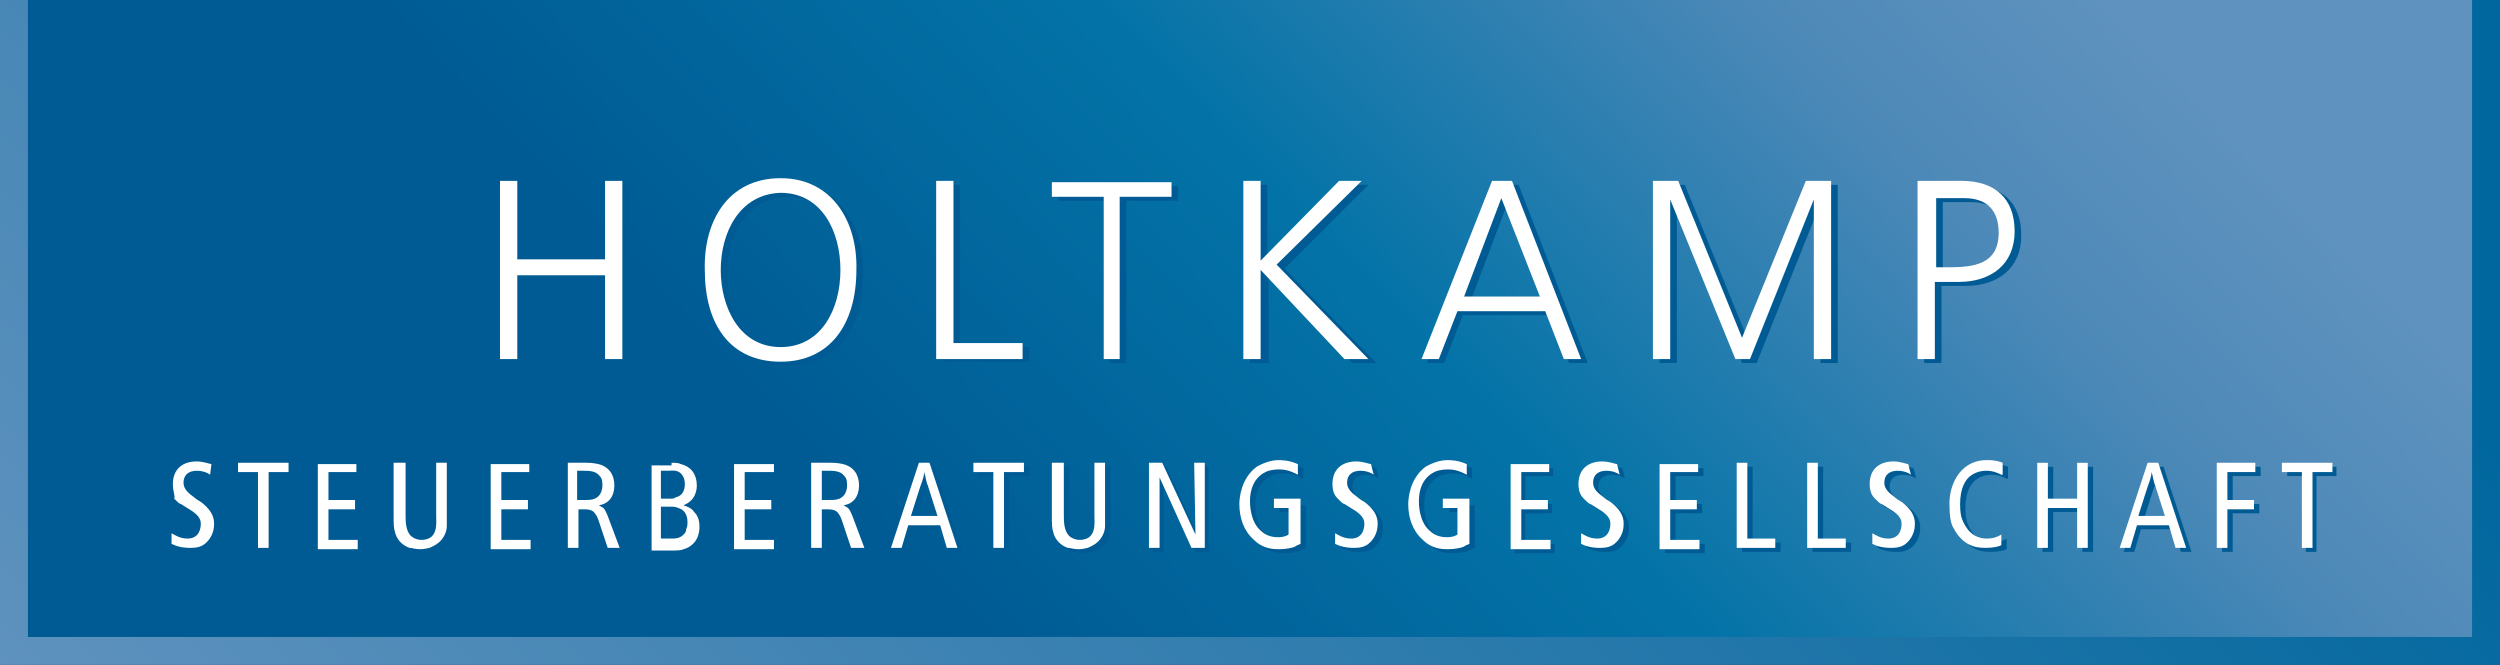 <?xml version="1.0" encoding="utf-8"?>
<!-- Generator: Adobe Illustrator 26.5.0, SVG Export Plug-In . SVG Version: 6.00 Build 0)  -->
<svg version="1.1" id="Ebene_1" xmlns="http://www.w3.org/2000/svg" xmlns:xlink="http://www.w3.org/1999/xlink" x="0px" y="0px"
	 viewBox="0 0 188 50" style="enable-background:new 0 0 188 50;" xml:space="preserve">
<rect x="0" y="0" width="188" height="50" fill="#333333" stroke="none"/>
<style type="text/css">
	.st0{fill-rule:evenodd;clip-rule:evenodd;fill:url(#SVGID_1_);}
	.st1{fill-rule:evenodd;clip-rule:evenodd;fill:url(#SVGID_00000101078327353650621150000014953216640458969731_);}
	.st2{fill:#005B94;}
	.st3{fill:#FFFFFF;}
</style>
<g>
	<linearGradient id="SVGID_1_" gradientUnits="userSpaceOnUse" x1="34.5" y1="84.5" x2="153.5" y2="-34.5">
		<stop  offset="0" style="stop-color:#5F92BE"/>
		<stop  offset="0.857" style="stop-color:#00679E"/>
	</linearGradient>
	<rect x="0" y="0" class="st0" width="188" height="50"/>
</g>
<g>
	
		<linearGradient id="SVGID_00000091004936285438996420000009270914823792902043_" gradientUnits="userSpaceOnUse" x1="34.486" y1="81.415" x2="153.514" y2="-33.529">
		<stop  offset="0" style="stop-color:#005B94"/>
		<stop  offset="0.313" style="stop-color:#005B94"/>
		<stop  offset="0.55" style="stop-color:#0373A7"/>
		<stop  offset="0.766" style="stop-color:#4D89B8"/>
		<stop  offset="0.879" style="stop-color:#5F92BE"/>
	</linearGradient>
	
		<rect x="2.1" y="0" style="fill-rule:evenodd;clip-rule:evenodd;fill:url(#SVGID_00000091004936285438996420000009270914823792902043_);" width="183.8" height="47.9"/>
</g>
<g>
	<path class="st2" d="M16.2,36c-0.1-0.1-0.5-0.3-1-0.3c-0.6,0-1,0.3-1,0.9c0,0.5,0.4,0.8,0.8,1.1c0.2,0.2,0.5,0.3,0.7,0.5
		c0.7,0.6,0.8,1.1,0.8,1.5c0,0.4-0.1,0.8-0.4,1.2c-0.4,0.5-0.8,0.6-1.4,0.6c-0.2,0-0.8,0-1.4-0.3l0-0.8c0.2,0.1,0.6,0.4,1.2,0.4
		c0.9,0,1-0.8,1-1.1c0-0.3-0.1-0.6-0.7-1c-0.3-0.2-0.5-0.3-0.8-0.5c-0.1,0-0.3-0.2-0.5-0.4c-0.2-0.2-0.4-0.5-0.4-1.1
		c0-1.1,0.7-1.7,1.8-1.7c0.5,0,1,0.2,1.1,0.2L16.2,36z"/>
	<path class="st2" d="M22.1,35.1v0.7h-1.5v5.7h-0.8v-5.7h-1.5v-0.7H22.1z"/>
	<path class="st2" d="M27.2,35.1v0.7h-2.1v2.1h2v0.7h-2v2.3h2.2v0.7h-3v-6.4H27.2z"/>
	<path class="st2" d="M30.9,35.1V39c0,0.5,0,1.2,0.4,1.6c0.1,0.1,0.4,0.3,0.8,0.3c0.1,0,0.4,0,0.7-0.2c0.5-0.4,0.4-1.1,0.4-1.7v-3.9
		h0.8V39c0,0.1,0,0.6,0,0.9c0,0.2-0.1,0.7-0.5,1.1c-0.3,0.3-0.6,0.4-0.8,0.5c-0.1,0-0.3,0.1-0.7,0.1c-0.4,0-0.6-0.1-0.8-0.1
		c-0.6-0.2-1-0.7-1.1-1.2c-0.1-0.3-0.1-0.6-0.1-1.3v-3.9H30.9z"/>
	<path class="st2" d="M40.1,35.1v0.7H38v2.1h2v0.7h-2v2.3h2.2v0.7h-3v-6.4H40.1z"/>
	<path class="st2" d="M44.5,35.1c0.1,0,0.5,0,0.9,0.1c0.8,0.2,1.2,0.8,1.2,1.6c0,0.8-0.4,1.4-1.2,1.5v0c0.1,0,0.2,0.1,0.2,0.1
		c0.3,0.1,0.4,0.5,0.5,0.7l0.9,2.4H46l-0.7-2.1c-0.1-0.2-0.1-0.3-0.2-0.4c-0.2-0.4-0.6-0.4-1-0.4h-0.3v2.9H43v-6.4H44.5z M43.8,37.9
		h0.4c0.5,0,0.9,0,1.2-0.4c0.2-0.3,0.2-0.6,0.2-0.7c0-0.2,0-0.5-0.2-0.7c-0.3-0.4-0.8-0.4-1.3-0.4h-0.4V37.9z"/>
	<path class="st2" d="M50.9,35.1c0.3,0,0.5,0,0.7,0.1c0.8,0.2,1.2,0.8,1.2,1.6c0,0.1,0,0.3-0.1,0.6c-0.2,0.6-0.7,0.8-0.9,0.9
		c0.3,0.1,0.6,0.2,0.8,0.5c0.2,0.2,0.4,0.5,0.4,1.1c0,1.2-0.8,1.6-1.2,1.7c-0.2,0.1-0.5,0.1-1,0.1h-1.3v-6.4H50.9z M50.2,37.8h0.5
		c0.3,0,0.4,0,0.5-0.1c0.5-0.1,0.7-0.5,0.7-1c0-0.1,0-0.5-0.3-0.8c-0.3-0.3-0.8-0.2-0.9-0.2h-0.6V37.8z M50.2,40.8h0.6
		c0.4,0,0.7,0,1-0.3c0.1-0.1,0.2-0.2,0.2-0.4c0.1-0.2,0.1-0.4,0.1-0.5c0-0.2,0-0.9-0.7-1.1c-0.2-0.1-0.4-0.1-0.6-0.1h-0.7V40.8z"/>
	<path class="st2" d="M58.5,35.1v0.7h-2.1v2.1h2v0.7h-2v2.3h2.2v0.7h-3v-6.4H58.5z"/>
	<path class="st2" d="M62.9,35.1c0.1,0,0.5,0,0.9,0.1c0.8,0.2,1.2,0.8,1.2,1.6c0,0.8-0.4,1.4-1.2,1.5v0c0.1,0,0.2,0.1,0.2,0.1
		c0.3,0.1,0.4,0.5,0.5,0.7l0.9,2.4h-0.9l-0.7-2.1c-0.1-0.2-0.1-0.3-0.2-0.4c-0.2-0.4-0.6-0.4-1-0.4h-0.3v2.9h-0.8v-6.4H62.9z
		 M62.2,37.9h0.4c0.5,0,0.9,0,1.2-0.4c0.2-0.3,0.2-0.6,0.2-0.7c0-0.2,0-0.5-0.2-0.7c-0.3-0.4-0.8-0.4-1.3-0.4h-0.4V37.9z"/>
	<path class="st2" d="M70.3,35.1l2.1,6.4h-0.8L71,39.8h-2.4l-0.5,1.7h-0.8l2.1-6.4H70.3z M70.8,39.1l-0.7-2.2c0-0.1-0.1-0.2-0.1-0.3
		c-0.1-0.3-0.1-0.5-0.2-0.8c0,0.2-0.1,0.6-0.3,1.1l-0.7,2.2H70.8z"/>
	<path class="st2" d="M77.4,35.1v0.7h-1.5v5.7h-0.8v-5.7h-1.5v-0.7H77.4z"/>
	<path class="st2" d="M80.4,35.1V39c0,0.5,0,1.2,0.4,1.6c0.1,0.1,0.4,0.3,0.8,0.3c0.1,0,0.4,0,0.7-0.2c0.5-0.4,0.4-1.1,0.4-1.7v-3.9
		h0.8V39c0,0.1,0,0.6,0,0.9c0,0.2-0.1,0.7-0.5,1.1c-0.3,0.3-0.6,0.4-0.8,0.5c-0.1,0-0.3,0.1-0.7,0.1c-0.4,0-0.6-0.1-0.8-0.1
		c-0.6-0.2-1-0.7-1.1-1.2c-0.1-0.3-0.1-0.6-0.1-1.3v-3.9H80.4z"/>
	<path class="st2" d="M87.7,35.1l2.5,5.4l-0.1-5.4h0.8v6.4h-1l-2.4-5.3v5.3h-0.8v-6.4H87.7z"/>
	<path class="st2" d="M98.2,38v3.2c-0.2,0.1-0.3,0.1-0.4,0.2c-0.2,0.1-0.7,0.2-1.2,0.2c-0.4,0-1.2,0-1.9-0.7
		c-0.8-0.7-1.1-1.7-1.1-2.7c0-0.4,0.1-1.9,1.3-2.8c0.7-0.4,1.3-0.5,1.6-0.5c0.3,0,0.8,0,1.5,0.3v0.8c-0.2-0.1-0.7-0.4-1.4-0.4
		c-0.1,0-0.4,0-0.8,0.1c-0.6,0.2-1.4,0.8-1.4,2.3c0,0.2,0,1.5,0.8,2.2c0.2,0.2,0.6,0.5,1.3,0.5c0.1,0,0.5,0,0.8-0.2v-2h-1.1V38H98.2
		z"/>
	<path class="st2" d="M103.7,36c-0.1-0.1-0.5-0.3-1-0.3c-0.6,0-1,0.3-1,0.9c0,0.5,0.4,0.8,0.8,1.1c0.2,0.2,0.5,0.3,0.7,0.5
		c0.7,0.6,0.8,1.1,0.8,1.5c0,0.4-0.1,0.8-0.4,1.2c-0.4,0.5-0.8,0.6-1.4,0.6c-0.2,0-0.8,0-1.4-0.3l0-0.8c0.2,0.1,0.6,0.4,1.2,0.4
		c0.9,0,1-0.8,1-1.1c0-0.3-0.1-0.6-0.7-1c-0.3-0.2-0.5-0.3-0.8-0.5c-0.1,0-0.3-0.2-0.5-0.4c-0.2-0.2-0.4-0.5-0.4-1.1
		c0-1.1,0.7-1.7,1.8-1.7c0.5,0,1,0.2,1.1,0.2L103.7,36z"/>
	<path class="st2" d="M110.9,38v3.2c-0.2,0.1-0.3,0.1-0.4,0.2c-0.2,0.1-0.7,0.2-1.2,0.2c-0.4,0-1.2,0-1.9-0.7
		c-0.8-0.7-1.1-1.7-1.1-2.7c0-0.4,0.1-1.9,1.3-2.8c0.7-0.4,1.3-0.5,1.6-0.5c0.3,0,0.8,0,1.5,0.3v0.8c-0.2-0.1-0.7-0.4-1.4-0.4
		c-0.1,0-0.4,0-0.8,0.1c-0.6,0.2-1.4,0.8-1.4,2.3c0,0.2,0,1.5,0.8,2.2c0.2,0.2,0.6,0.5,1.3,0.5c0.1,0,0.5,0,0.8-0.2v-2H109V38H110.9
		z"/>
	<path class="st2" d="M116.8,35.1v0.7h-2.1v2.1h2v0.7h-2v2.3h2.2v0.7h-3v-6.4H116.8z"/>
	<path class="st2" d="M122.2,36c-0.1-0.1-0.5-0.3-1-0.3c-0.6,0-1,0.3-1,0.9c0,0.5,0.4,0.8,0.8,1.1c0.2,0.2,0.5,0.3,0.7,0.5
		c0.7,0.6,0.8,1.1,0.8,1.5c0,0.4-0.1,0.8-0.4,1.2c-0.4,0.5-0.8,0.6-1.4,0.6c-0.2,0-0.8,0-1.4-0.3l0-0.8c0.2,0.1,0.6,0.4,1.2,0.4
		c0.9,0,1-0.8,1-1.1c0-0.3-0.1-0.6-0.7-1c-0.3-0.2-0.5-0.3-0.8-0.5c-0.1,0-0.3-0.2-0.5-0.4c-0.2-0.2-0.4-0.5-0.4-1.1
		c0-1.1,0.7-1.7,1.8-1.7c0.5,0,1,0.2,1.1,0.2L122.2,36z"/>
	<path class="st2" d="M128.1,35.1v0.7H126v2.1h2v0.7h-2v2.3h2.2v0.7h-3v-6.4H128.1z"/>
	<path class="st2" d="M131.8,35.1v5.7h2.1v0.7H131v-6.4H131.8z"/>
	<path class="st2" d="M137.1,35.1v5.7h2.1v0.7h-2.9v-6.4H137.1z"/>
	<path class="st2" d="M144.1,36c-0.1-0.1-0.5-0.3-1-0.3c-0.6,0-1,0.3-1,0.9c0,0.5,0.4,0.8,0.8,1.1c0.2,0.2,0.5,0.3,0.7,0.5
		c0.7,0.6,0.8,1.1,0.8,1.5c0,0.4-0.1,0.8-0.4,1.2c-0.4,0.5-0.8,0.6-1.4,0.6c-0.2,0-0.8,0-1.4-0.3l0-0.8c0.2,0.1,0.6,0.4,1.2,0.4
		c0.9,0,1-0.8,1-1.1c0-0.3-0.1-0.6-0.7-1c-0.3-0.2-0.5-0.3-0.8-0.5c-0.1,0-0.3-0.2-0.5-0.4c-0.2-0.2-0.4-0.5-0.4-1.1
		c0-1.1,0.7-1.7,1.8-1.7c0.5,0,1,0.2,1.1,0.2L144.1,36z"/>
	<path class="st2" d="M150.9,36c-0.2-0.1-0.6-0.3-1.1-0.3c-0.2,0-0.6,0-1.1,0.3c-0.5,0.3-0.9,1-0.9,2.2c0,0.2,0,0.6,0.1,1
		c0.3,0.9,0.9,1.6,1.9,1.6c0.2,0,0.6,0,1.1-0.3v0.8c-0.2,0.1-0.6,0.2-1.2,0.2c-0.6,0-0.9-0.1-1.1-0.2c-0.3-0.1-0.9-0.5-1.3-1.3
		c-0.2-0.3-0.3-0.9-0.3-1.8c0-0.2,0-0.7,0.2-1.3c0.4-1.2,1.3-2,2.6-2c0.3,0,0.7,0,1.2,0.2V36z"/>
	<path class="st2" d="M157.4,41.5h-0.8v-3h-2.2v3h-0.8v-6.4h0.8v2.7h2.2v-2.7h0.8V41.5z"/>
	<path class="st2" d="M162.7,35.1l2.1,6.4h-0.8l-0.5-1.7H161l-0.5,1.7h-0.8l2.1-6.4H162.7z M163.2,39.1l-0.7-2.2
		c0-0.1-0.1-0.2-0.1-0.3c-0.1-0.3-0.1-0.5-0.2-0.8c0,0.2-0.1,0.6-0.3,1.1l-0.7,2.2H163.2z"/>
	<path class="st2" d="M170,35.1v0.7h-2.1v2.1h2v0.7h-2v2.9h-0.8v-6.4H170z"/>
	<path class="st2" d="M175.7,35.1v0.7h-1.5v5.7h-0.8v-5.7H172v-0.7H175.7z"/>
</g>
<g>
	<path class="st2" d="M38.1,13.9h1.3v5.9H46v-5.9h1.3v13.4H46V21h-6.6v6.3h-1.3V13.9z"/>
	<path class="st2" d="M59.2,13.7c3.9,0,5.8,3.3,5.7,6.9c0,4.1-2,6.9-5.7,6.9s-5.7-2.8-5.7-6.9C53.4,17,55.2,13.7,59.2,13.7z
		 M54.7,20.6c0,2.8,1.4,5.8,4.5,5.8c3.1,0,4.5-2.9,4.5-5.8s-1.4-5.8-4.5-5.8C56.1,14.9,54.7,17.8,54.7,20.6z"/>
	<path class="st2" d="M70.9,13.9h1.3v12.2h5.2v1.1h-6.5V13.9z"/>
	<path class="st2" d="M83.5,15.1h-3.9v-1.1h9v1.1h-3.9v12.2h-1.3V15.1z"/>
	<path class="st2" d="M94,13.9h1.3v6l5.9-6h1.7l-6.3,6.3l6.9,7.1h-1.8l-6.3-6.7v6.7H94V13.9z"/>
	<path class="st2" d="M112.7,13.9h1.5l5.2,13.4H118l-1.4-3.6H110l-1.4,3.6h-1.3L112.7,13.9z M113.4,15.2l-2.8,7.4h5.7L113.4,15.2z"
		/>
	<path class="st2" d="M124.7,13.9h2l4.8,11.8l4.8-11.8h1.9v13.4h-1.3v-12h0l-4.8,12h-1.1l-4.9-12h0v12h-1.3V13.9z"/>
	<path class="st2" d="M144.8,13.9h3.2c2.5,0,4,1.3,4,3.8c0,2.5-1.8,3.8-4.2,3.8h-1.8v5.8h-1.3V13.9z M146.1,20.4h0.9
		c1.9,0,3.8-0.2,3.8-2.6c0-1.7-0.9-2.6-2.6-2.6h-2.1V20.4z"/>
</g>
<g>
	<path class="st3" d="M37.6,13.6h1.3v5.9h6.6v-5.9h1.3V27h-1.3v-6.3h-6.6V27h-1.3V13.6z"/>
	<path class="st3" d="M58.7,13.4c3.9,0,5.8,3.3,5.7,6.9c0,4.1-2,6.9-5.7,6.9c-3.8,0-5.7-2.8-5.7-6.9C52.9,16.7,54.7,13.4,58.7,13.4z
		 M54.2,20.3c0,2.8,1.4,5.8,4.5,5.8c3.1,0,4.5-2.9,4.5-5.8s-1.4-5.8-4.5-5.8C55.6,14.6,54.2,17.5,54.2,20.3z"/>
	<path class="st3" d="M70.4,13.6h1.3v12.2h5.2V27h-6.5V13.6z"/>
	<path class="st3" d="M83,14.8h-3.9v-1.1h9v1.1h-3.9V27H83V14.8z"/>
	<path class="st3" d="M93.5,13.6h1.3v6l5.9-6h1.7L96,19.9l6.9,7.1h-1.8l-6.3-6.7V27h-1.3V13.6z"/>
	<path class="st3" d="M112.2,13.6h1.5l5.2,13.4h-1.3l-1.4-3.6h-6.6l-1.4,3.6h-1.3L112.2,13.6z M112.9,14.9l-2.8,7.4h5.7L112.9,14.9z
		"/>
	<path class="st3" d="M124.2,13.6h2l4.8,11.8l4.8-11.8h1.9V27h-1.3V15h0l-4.8,12h-1.1l-4.9-12h0v12h-1.3V13.6z"/>
	<path class="st3" d="M144.3,13.6h3.2c2.5,0,4,1.3,4,3.8c0,2.5-1.8,3.8-4.2,3.8h-1.8V27h-1.3V13.6z M145.6,20.1h0.9
		c1.9,0,3.8-0.2,3.8-2.6c0-1.7-0.9-2.6-2.6-2.6h-2.1V20.1z"/>
</g>
<g>
	<path class="st3" d="M15.8,35.7c-0.1-0.1-0.5-0.3-1-0.3c-0.6,0-1,0.3-1,0.9c0,0.5,0.4,0.8,0.8,1.1c0.2,0.2,0.5,0.3,0.7,0.5
		c0.7,0.6,0.8,1.1,0.8,1.5c0,0.4-0.1,0.8-0.4,1.2c-0.4,0.5-0.8,0.6-1.4,0.6c-0.2,0-0.8,0-1.4-0.3l0-0.8c0.2,0.1,0.6,0.4,1.2,0.4
		c0.9,0,1-0.8,1-1.1c0-0.3-0.1-0.6-0.7-1c-0.3-0.2-0.5-0.3-0.8-0.5c-0.1,0-0.3-0.2-0.5-0.4C13.2,37.3,13,37,13,36.4
		c0-1.1,0.7-1.7,1.8-1.7c0.5,0,1,0.2,1.1,0.2L15.8,35.7z"/>
	<path class="st3" d="M21.7,34.8v0.7h-1.5v5.7h-0.8v-5.7h-1.5v-0.7H21.7z"/>
	<path class="st3" d="M26.8,34.8v0.7h-2.1v2.1h2v0.7h-2v2.3h2.2v0.7h-3v-6.4H26.8z"/>
	<path class="st3" d="M30.5,34.8v3.9c0,0.5,0,1.2,0.4,1.6c0.1,0.1,0.4,0.3,0.8,0.3c0.1,0,0.4,0,0.7-0.2c0.5-0.4,0.4-1.1,0.4-1.7
		v-3.9h0.8v3.9c0,0.1,0,0.6,0,0.9c0,0.2-0.1,0.7-0.5,1.1c-0.3,0.3-0.6,0.4-0.8,0.5c-0.1,0-0.3,0.1-0.7,0.1c-0.4,0-0.6-0.1-0.8-0.1
		c-0.6-0.2-1-0.7-1.1-1.2c-0.1-0.3-0.1-0.6-0.1-1.3v-3.9H30.5z"/>
	<path class="st3" d="M39.8,34.8v0.7h-2.1v2.1h2v0.7h-2v2.3h2.2v0.7h-3v-6.4H39.8z"/>
	<path class="st3" d="M44.1,34.8c0.1,0,0.5,0,0.9,0.1c0.8,0.2,1.2,0.8,1.2,1.6c0,0.8-0.4,1.4-1.2,1.5v0c0.1,0,0.2,0.1,0.2,0.1
		c0.3,0.1,0.4,0.5,0.5,0.7l0.9,2.4h-0.9l-0.7-2.1c-0.1-0.2-0.1-0.3-0.2-0.4c-0.2-0.4-0.6-0.4-1-0.4h-0.3v2.9h-0.8v-6.4H44.1z
		 M43.5,37.6h0.4c0.5,0,0.9,0,1.2-0.4c0.2-0.3,0.2-0.6,0.2-0.7c0-0.2,0-0.5-0.2-0.7c-0.3-0.4-0.8-0.4-1.3-0.4h-0.4V37.6z"/>
	<path class="st3" d="M50.5,34.8c0.3,0,0.5,0,0.7,0.1c0.8,0.2,1.2,0.8,1.2,1.6c0,0.1,0,0.3-0.1,0.6c-0.2,0.6-0.7,0.8-0.9,0.9
		c0.3,0.1,0.6,0.2,0.8,0.5c0.2,0.2,0.4,0.5,0.4,1.1c0,1.2-0.8,1.6-1.2,1.7c-0.2,0.1-0.5,0.1-1,0.1H49v-6.4H50.5z M49.8,37.5h0.5
		c0.3,0,0.4,0,0.5-0.1c0.5-0.1,0.7-0.5,0.7-1c0-0.1,0-0.5-0.3-0.8c-0.3-0.3-0.8-0.2-0.9-0.2h-0.6V37.5z M49.8,40.5h0.6
		c0.4,0,0.7,0,1-0.3c0.1-0.1,0.2-0.2,0.2-0.4c0.1-0.2,0.1-0.4,0.1-0.5c0-0.2,0-0.9-0.7-1.1c-0.2-0.1-0.4-0.1-0.6-0.1h-0.7V40.5z"/>
	<path class="st3" d="M58.2,34.8v0.7H56v2.1h2v0.7h-2v2.3h2.2v0.7h-3v-6.4H58.2z"/>
	<path class="st3" d="M62.5,34.8c0.1,0,0.5,0,0.9,0.1c0.8,0.2,1.2,0.8,1.2,1.6c0,0.8-0.4,1.4-1.2,1.5v0c0.1,0,0.2,0.1,0.2,0.1
		c0.3,0.1,0.4,0.5,0.5,0.7l0.9,2.4H64l-0.7-2.1c-0.1-0.2-0.1-0.3-0.2-0.4c-0.2-0.4-0.6-0.4-1-0.4h-0.3v2.9h-0.8v-6.4H62.5z
		 M61.9,37.6h0.4c0.5,0,0.9,0,1.2-0.4c0.2-0.3,0.2-0.6,0.2-0.7c0-0.2,0-0.5-0.2-0.7c-0.3-0.4-0.8-0.4-1.3-0.4h-0.4V37.6z"/>
	<path class="st3" d="M69.9,34.8l2.1,6.4h-0.8l-0.5-1.7h-2.4l-0.5,1.7h-0.8l2.1-6.4H69.9z M70.5,38.8l-0.7-2.2
		c0-0.1-0.1-0.2-0.1-0.3c-0.1-0.3-0.1-0.5-0.2-0.8c0,0.2-0.1,0.6-0.3,1.1l-0.7,2.2H70.5z"/>
	<path class="st3" d="M77,34.8v0.7h-1.5v5.7h-0.8v-5.7h-1.5v-0.7H77z"/>
	<path class="st3" d="M80,34.8v3.9c0,0.5,0,1.2,0.4,1.6c0.1,0.1,0.4,0.3,0.8,0.3c0.1,0,0.4,0,0.7-0.2c0.5-0.4,0.4-1.1,0.4-1.7v-3.9
		h0.8v3.9c0,0.1,0,0.6,0,0.9c0,0.2-0.1,0.7-0.5,1.1c-0.3,0.3-0.6,0.4-0.8,0.5c-0.1,0-0.3,0.1-0.7,0.1c-0.4,0-0.6-0.1-0.8-0.1
		c-0.6-0.2-1-0.7-1.1-1.2c-0.1-0.3-0.1-0.6-0.1-1.3v-3.9H80z"/>
	<path class="st3" d="M87.4,34.8l2.5,5.4l-0.1-5.4h0.8v6.4h-1l-2.4-5.3v5.3h-0.8v-6.4H87.4z"/>
	<path class="st3" d="M97.8,37.7v3.2c-0.2,0.1-0.3,0.1-0.4,0.2c-0.2,0.1-0.7,0.2-1.2,0.2c-0.4,0-1.2,0-1.9-0.7
		c-0.8-0.7-1.1-1.7-1.1-2.7c0-0.4,0.1-1.9,1.3-2.8c0.7-0.4,1.3-0.5,1.6-0.5c0.3,0,0.8,0,1.5,0.3v0.8c-0.2-0.1-0.7-0.4-1.4-0.4
		c-0.1,0-0.4,0-0.8,0.1c-0.6,0.2-1.4,0.8-1.4,2.3c0,0.2,0,1.5,0.8,2.2c0.2,0.2,0.6,0.5,1.3,0.5c0.1,0,0.5,0,0.8-0.2v-2h-1.1v-0.7
		H97.8z"/>
	<path class="st3" d="M103.3,35.7c-0.1-0.1-0.5-0.3-1-0.3c-0.6,0-1,0.3-1,0.9c0,0.5,0.4,0.8,0.8,1.1c0.2,0.2,0.5,0.3,0.7,0.5
		c0.7,0.6,0.8,1.1,0.8,1.5c0,0.4-0.1,0.8-0.4,1.2c-0.4,0.5-0.8,0.6-1.4,0.6c-0.2,0-0.8,0-1.4-0.3l0-0.8c0.2,0.1,0.6,0.4,1.2,0.4
		c0.9,0,1-0.8,1-1.1c0-0.3-0.1-0.6-0.7-1c-0.3-0.2-0.5-0.3-0.8-0.5c-0.1,0-0.3-0.2-0.5-0.4c-0.2-0.2-0.4-0.5-0.4-1.1
		c0-1.1,0.7-1.7,1.8-1.7c0.5,0,1,0.2,1.1,0.2L103.3,35.7z"/>
	<path class="st3" d="M110.5,37.7v3.2c-0.2,0.1-0.3,0.1-0.4,0.2c-0.2,0.1-0.7,0.2-1.2,0.2c-0.4,0-1.2,0-1.9-0.7
		c-0.8-0.7-1.1-1.7-1.1-2.7c0-0.4,0.1-1.9,1.3-2.8c0.7-0.4,1.3-0.5,1.6-0.5c0.3,0,0.8,0,1.5,0.3v0.8c-0.2-0.1-0.7-0.4-1.4-0.4
		c-0.1,0-0.4,0-0.8,0.1c-0.6,0.2-1.4,0.8-1.4,2.3c0,0.2,0,1.5,0.8,2.2c0.2,0.2,0.6,0.5,1.3,0.5c0.1,0,0.5,0,0.8-0.2v-2h-1.1v-0.7
		H110.5z"/>
	<path class="st3" d="M116.5,34.8v0.7h-2.1v2.1h2v0.7h-2v2.3h2.2v0.7h-3v-6.4H116.5z"/>
	<path class="st3" d="M121.8,35.7c-0.1-0.1-0.5-0.3-1-0.3c-0.6,0-1,0.3-1,0.9c0,0.5,0.4,0.8,0.8,1.1c0.2,0.2,0.5,0.3,0.7,0.5
		c0.7,0.6,0.8,1.1,0.8,1.5c0,0.4-0.1,0.8-0.4,1.2c-0.4,0.5-0.8,0.6-1.4,0.6c-0.2,0-0.8,0-1.4-0.3l0-0.8c0.2,0.1,0.6,0.4,1.2,0.4
		c0.9,0,1-0.8,1-1.1c0-0.3-0.1-0.6-0.7-1c-0.3-0.2-0.5-0.3-0.8-0.5c-0.1,0-0.3-0.2-0.5-0.4c-0.2-0.2-0.4-0.5-0.4-1.1
		c0-1.1,0.7-1.7,1.8-1.7c0.5,0,1,0.2,1.1,0.2L121.8,35.7z"/>
	<path class="st3" d="M127.7,34.8v0.7h-2.1v2.1h2v0.7h-2v2.3h2.2v0.7h-3v-6.4H127.7z"/>
	<path class="st3" d="M131.4,34.8v5.7h2.1v0.7h-2.9v-6.4H131.4z"/>
	<path class="st3" d="M136.7,34.8v5.7h2.1v0.7h-2.9v-6.4H136.7z"/>
	<path class="st3" d="M143.7,35.7c-0.1-0.1-0.5-0.3-1-0.3c-0.6,0-1,0.3-1,0.9c0,0.5,0.4,0.8,0.8,1.1c0.2,0.2,0.5,0.3,0.7,0.5
		c0.7,0.6,0.8,1.1,0.8,1.5c0,0.4-0.1,0.8-0.4,1.2c-0.4,0.5-0.8,0.6-1.4,0.6c-0.2,0-0.8,0-1.4-0.3l0-0.8c0.2,0.1,0.6,0.4,1.2,0.4
		c0.9,0,1-0.8,1-1.1c0-0.3-0.1-0.6-0.7-1c-0.3-0.2-0.5-0.3-0.8-0.5c-0.1,0-0.3-0.2-0.5-0.4c-0.2-0.2-0.4-0.5-0.4-1.1
		c0-1.1,0.7-1.7,1.8-1.7c0.5,0,1,0.2,1.1,0.2L143.7,35.7z"/>
	<path class="st3" d="M150.5,35.7c-0.2-0.1-0.6-0.3-1.1-0.3c-0.2,0-0.6,0-1.1,0.3c-0.5,0.3-0.9,1-0.9,2.2c0,0.2,0,0.6,0.1,1
		c0.3,0.9,0.9,1.6,1.9,1.6c0.2,0,0.6,0,1.1-0.3v0.8c-0.2,0.1-0.6,0.2-1.2,0.2c-0.6,0-0.9-0.1-1.1-0.2c-0.3-0.1-0.9-0.5-1.3-1.3
		c-0.2-0.3-0.3-0.9-0.3-1.8c0-0.2,0-0.7,0.2-1.3c0.4-1.2,1.3-2,2.6-2c0.3,0,0.7,0,1.2,0.2V35.7z"/>
	<path class="st3" d="M157,41.2h-0.8v-3H154v3h-0.8v-6.4h0.8v2.7h2.2v-2.7h0.8V41.2z"/>
	<path class="st3" d="M162.3,34.8l2.1,6.4h-0.8l-0.5-1.7h-2.4l-0.5,1.7h-0.8l2.1-6.4H162.3z M162.8,38.8l-0.7-2.2
		c0-0.1-0.1-0.2-0.1-0.3c-0.1-0.3-0.1-0.5-0.2-0.8c0,0.2-0.1,0.6-0.3,1.1l-0.7,2.2H162.8z"/>
	<path class="st3" d="M169.6,34.8v0.7h-2.1v2.1h2v0.7h-2v2.9h-0.8v-6.4H169.6z"/>
	<path class="st3" d="M175.4,34.8v0.7h-1.5v5.7h-0.8v-5.7h-1.5v-0.7H175.4z"/>
</g>
</svg>
